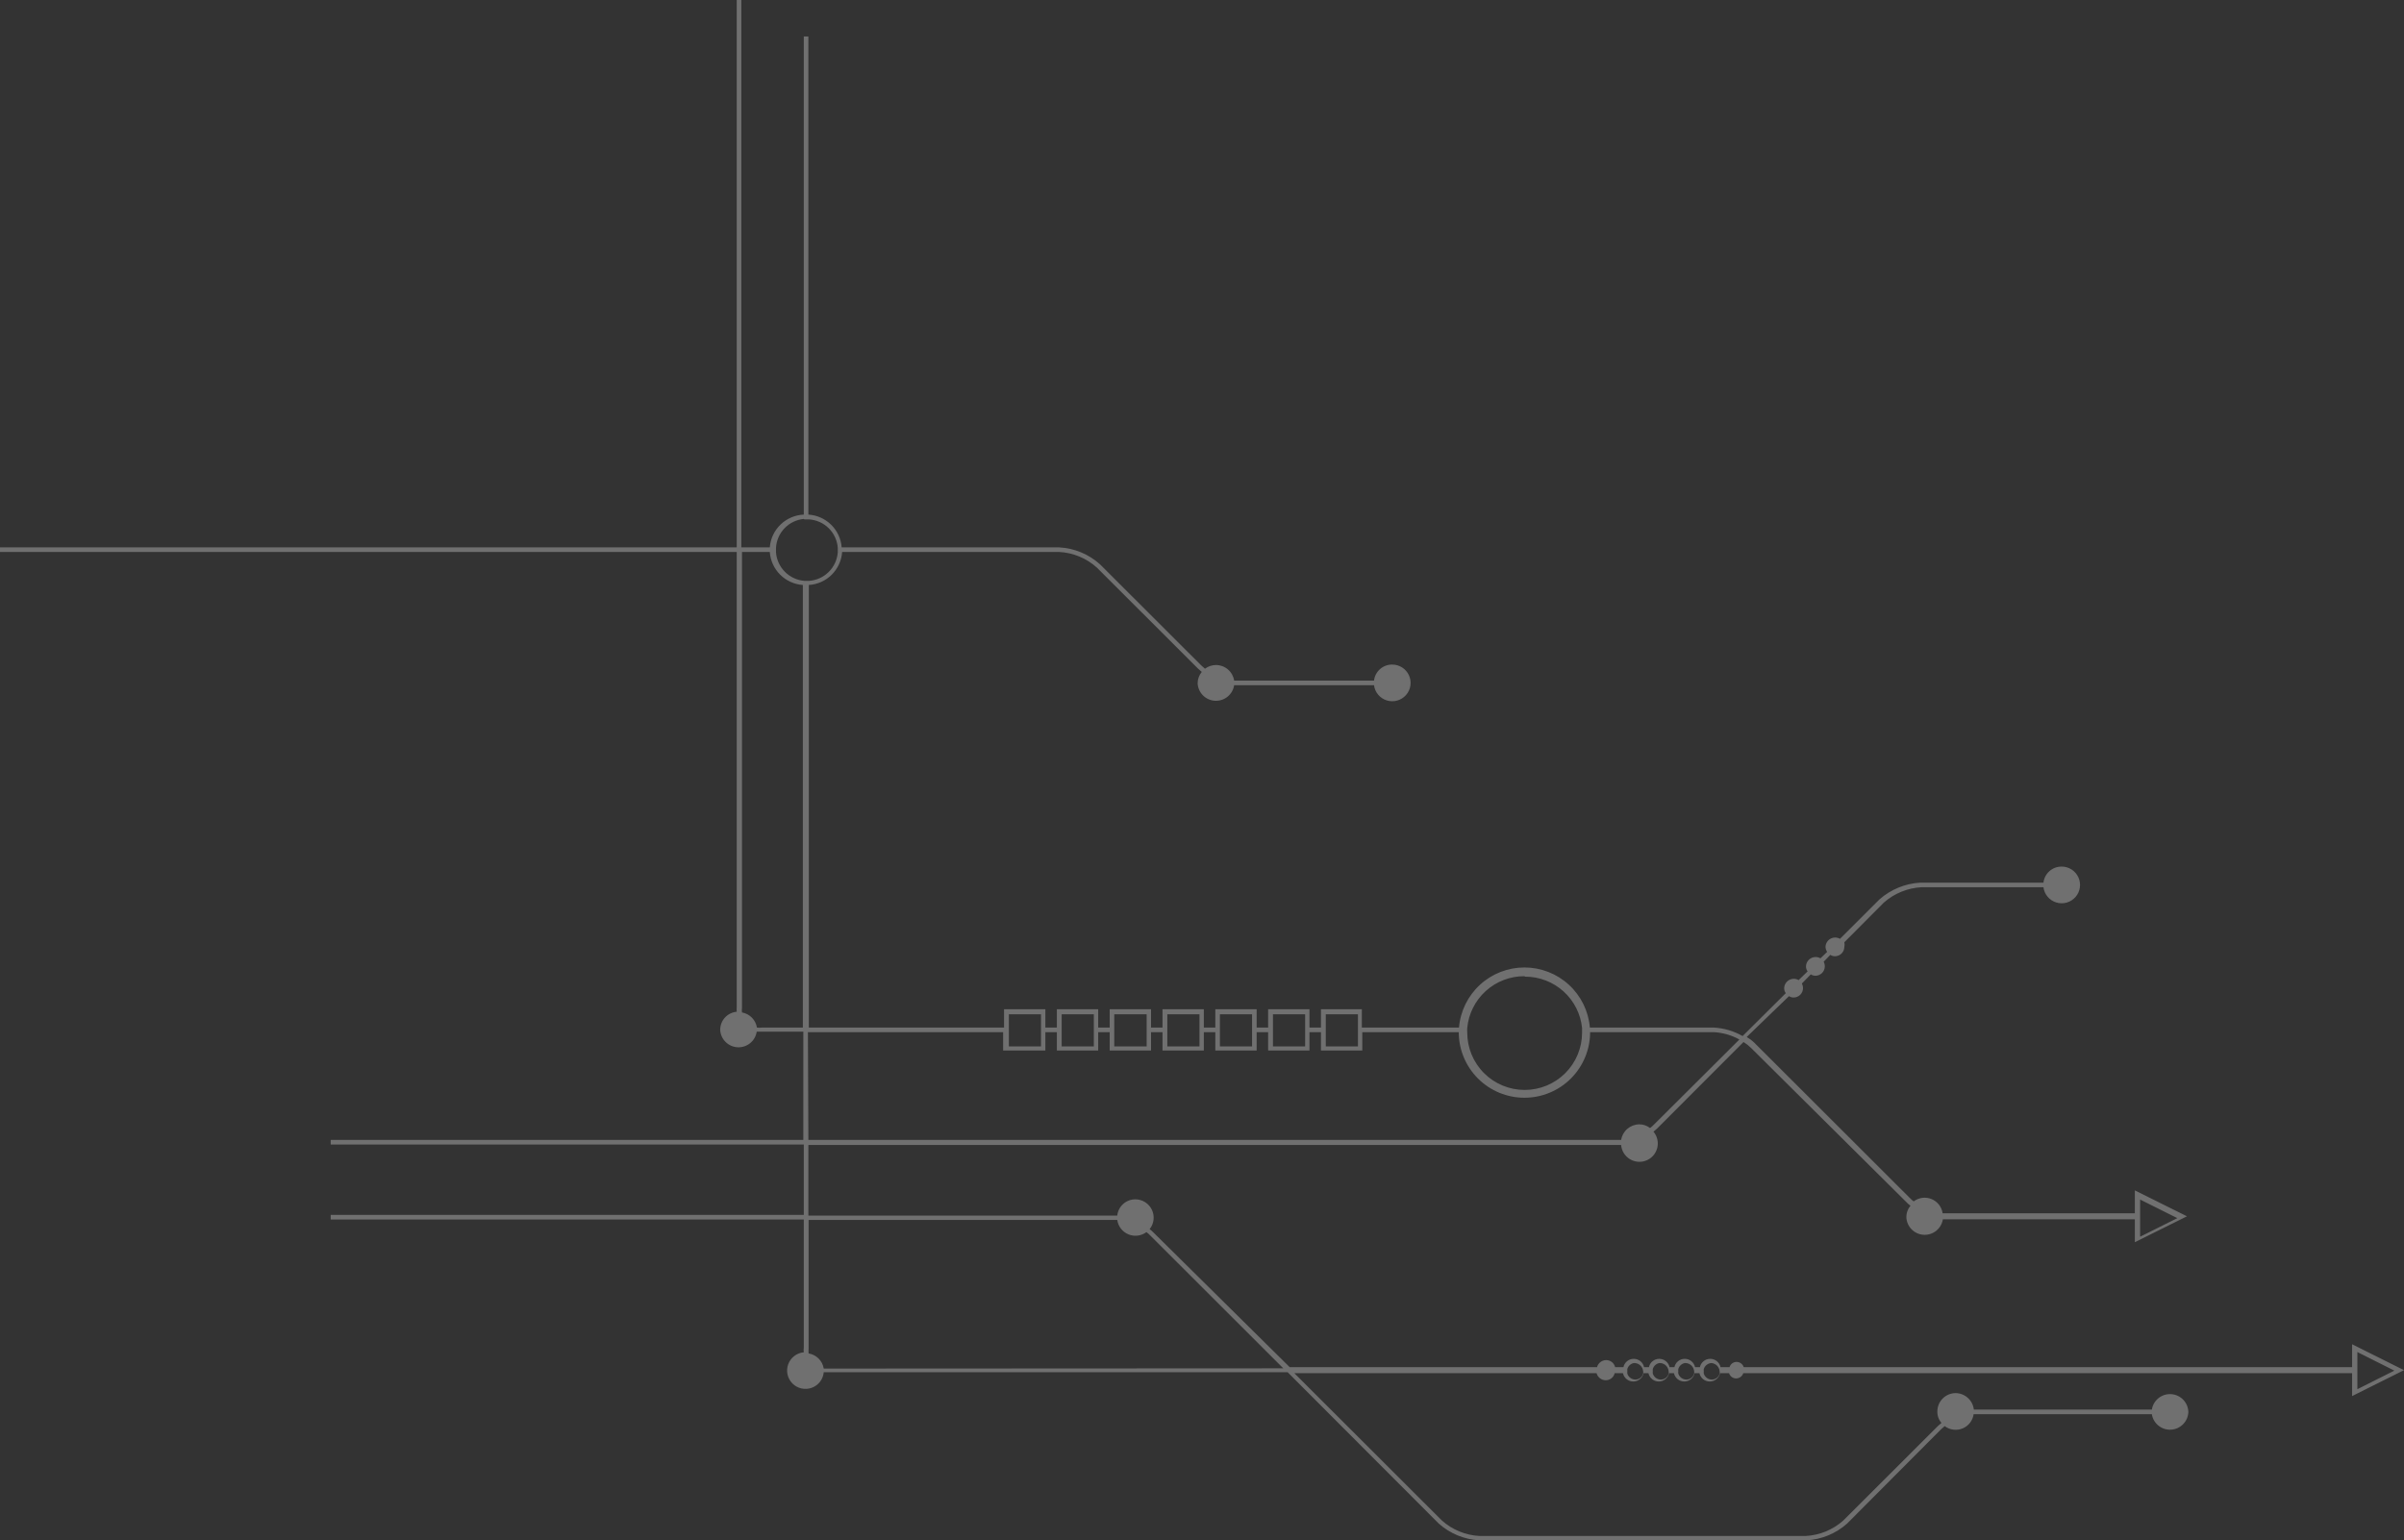 <?xml version="1.0" encoding="UTF-8"?> <svg xmlns="http://www.w3.org/2000/svg" width="557" height="357" viewBox="0 0 557 357" fill="none"><rect x="0" y="0" width="557" height="357" fill="#333333" stroke="none"/> <path d="M333.359 353.12C335.966 355.445 339.288 356.813 342.777 357H418.548C422.038 356.813 425.359 355.445 427.966 353.12L449.729 331.276L450.58 330.532C451.164 330.975 451.854 331.257 452.581 331.351C453.308 331.445 454.048 331.348 454.725 331.069C455.403 330.789 455.996 330.338 456.445 329.759C456.894 329.18 457.183 328.493 457.285 327.768H458.455H498.576C498.74 328.815 499.289 329.763 500.117 330.426C500.944 331.089 501.99 331.42 503.048 331.353C504.107 331.287 505.103 330.828 505.84 330.066C506.578 329.305 507.004 328.296 507.036 327.237C507.004 326.178 506.578 325.168 505.84 324.407C505.103 323.645 504.107 323.186 503.048 323.12C501.99 323.053 500.944 323.384 500.117 324.047C499.289 324.711 498.74 325.658 498.576 326.705H458.455H457.338C457.222 325.666 456.731 324.705 455.958 324.001C455.184 323.297 454.181 322.898 453.134 322.878C452.575 322.878 452.022 322.988 451.505 323.202C450.989 323.416 450.52 323.729 450.124 324.124C449.729 324.519 449.416 324.987 449.202 325.503C448.988 326.019 448.878 326.572 448.878 327.13C448.851 328.105 449.193 329.054 449.835 329.788L448.984 330.532L427.062 352.429C424.657 354.562 421.6 355.818 418.389 355.99H342.777C339.566 355.818 336.508 354.562 334.104 352.429L299.89 318.255H369.914C370.042 318.723 370.318 319.137 370.702 319.434C371.086 319.732 371.557 319.896 372.043 319.902C372.524 319.902 372.992 319.74 373.369 319.44C373.745 319.141 374.01 318.723 374.118 318.255H376.033C376.15 318.803 376.451 319.294 376.887 319.647C377.323 320 377.867 320.192 378.428 320.192C378.989 320.192 379.533 320 379.969 319.647C380.405 319.294 380.706 318.803 380.822 318.255H381.94C382.056 318.803 382.357 319.294 382.793 319.647C383.229 320 383.773 320.192 384.334 320.192C384.895 320.192 385.439 320 385.875 319.647C386.311 319.294 386.612 318.803 386.729 318.255H387.846C387.962 318.803 388.264 319.294 388.7 319.647C389.136 320 389.679 320.192 390.24 320.192C390.801 320.192 391.346 320 391.781 319.647C392.217 319.294 392.519 318.803 392.635 318.255H393.752C393.869 318.803 394.17 319.294 394.606 319.647C395.042 320 395.586 320.192 396.147 320.192C396.708 320.192 397.252 320 397.688 319.647C398.124 319.294 398.425 318.803 398.541 318.255H400.616C400.721 318.61 400.938 318.922 401.236 319.142C401.534 319.363 401.895 319.48 402.266 319.477C402.635 319.472 402.992 319.351 403.288 319.132C403.584 318.912 403.804 318.605 403.915 318.255H544.975V323.569L557 317.564L544.975 311.558V316.873H404.022C403.91 316.522 403.691 316.215 403.395 315.995C403.099 315.776 402.741 315.655 402.372 315.65C402.002 315.647 401.64 315.764 401.342 315.985C401.045 316.206 400.827 316.517 400.723 316.873H398.648C398.531 316.324 398.23 315.833 397.794 315.48C397.358 315.127 396.814 314.935 396.253 314.935C395.692 314.935 395.148 315.127 394.712 315.48C394.276 315.833 393.975 316.324 393.859 316.873H392.741C392.625 316.324 392.324 315.833 391.888 315.48C391.452 315.127 390.908 314.935 390.347 314.935C389.786 314.935 389.242 315.127 388.806 315.48C388.37 315.833 388.069 316.324 387.953 316.873H386.835C386.719 316.324 386.417 315.833 385.981 315.48C385.546 315.127 385.002 314.935 384.441 314.935C383.88 314.935 383.336 315.127 382.9 315.48C382.464 315.833 382.163 316.324 382.046 316.873H380.929C380.812 316.324 380.511 315.833 380.075 315.48C379.639 315.127 379.095 314.935 378.534 314.935C377.973 314.935 377.429 315.127 376.993 315.48C376.558 315.833 376.256 316.324 376.14 316.873H374.224C374.116 316.404 373.852 315.986 373.475 315.687C373.098 315.388 372.631 315.225 372.149 315.225C371.663 315.231 371.193 315.395 370.809 315.693C370.425 315.99 370.148 316.404 370.021 316.873H298.826L267.219 285.621C266.961 285.346 266.676 285.096 266.368 284.877C266.868 284.253 267.182 283.502 267.274 282.708C267.366 281.914 267.232 281.111 266.887 280.389C266.543 279.668 266.002 279.058 265.327 278.63C264.652 278.202 263.869 277.972 263.069 277.968C262.024 277.962 261.015 278.346 260.238 279.044C259.461 279.741 258.971 280.703 258.866 281.741H187.298V265.372H374.49H375.608C375.663 266.038 375.874 266.682 376.225 267.252C376.576 267.822 377.057 268.3 377.628 268.649C378.199 268.999 378.845 269.208 379.512 269.261C380.18 269.314 380.85 269.21 381.47 268.955C382.089 268.701 382.639 268.304 383.076 267.797C383.513 267.29 383.824 266.687 383.984 266.038C384.144 265.389 384.148 264.711 383.996 264.059C383.844 263.408 383.541 262.801 383.11 262.289L383.962 261.545L403.969 241.508C404.606 241.899 405.195 242.363 405.725 242.89L441.801 278.712C442.059 278.988 442.344 279.237 442.652 279.456C442.019 280.195 441.678 281.141 441.694 282.113C441.737 283.169 442.171 284.172 442.913 284.925C443.655 285.678 444.651 286.129 445.707 286.188C446.763 286.248 447.804 285.913 448.626 285.248C449.449 284.583 449.993 283.636 450.155 282.592H494.638V287.907L506.717 281.901L494.638 275.895V281.21H451.272H450.102C450 280.485 449.71 279.798 449.261 279.219C448.812 278.64 448.22 278.189 447.542 277.91C446.864 277.63 446.125 277.533 445.398 277.627C444.671 277.721 443.981 278.003 443.397 278.446C443.089 278.227 442.804 277.978 442.546 277.702L406.523 241.72C405.977 241.19 405.369 240.726 404.714 240.339L414.504 230.878C414.82 231.087 415.19 231.198 415.568 231.197C416.147 231.197 416.702 230.967 417.111 230.559C417.52 230.15 417.75 229.596 417.75 229.018C417.751 228.647 417.66 228.282 417.484 227.955L419.559 225.829C419.875 226.038 420.245 226.149 420.623 226.148C421.202 226.148 421.757 225.918 422.166 225.51C422.575 225.101 422.805 224.547 422.805 223.969C422.806 223.598 422.715 223.232 422.539 222.906L424.082 221.311C424.397 221.52 424.768 221.631 425.146 221.63C425.725 221.63 426.28 221.401 426.689 220.992C427.098 220.583 427.328 220.029 427.328 219.451C427.413 219.102 427.413 218.737 427.328 218.388L436.48 209.193C438.905 207.06 441.979 205.805 445.206 205.632H473.461C473.563 206.445 473.898 207.211 474.426 207.838C474.954 208.465 475.652 208.926 476.436 209.166C477.22 209.406 478.057 209.415 478.846 209.191C479.635 208.968 480.342 208.521 480.883 207.906C481.424 207.29 481.776 206.532 481.895 205.721C482.015 204.911 481.898 204.083 481.558 203.338C481.218 202.593 480.669 201.961 479.979 201.52C479.288 201.078 478.484 200.845 477.664 200.849C476.628 200.842 475.625 201.218 474.849 201.905C474.073 202.592 473.579 203.541 473.461 204.569H444.94C441.437 204.765 438.101 206.132 435.469 208.449L426.317 217.591C425.982 217.398 425.604 217.295 425.217 217.291C424.831 217.288 424.451 217.385 424.113 217.572C423.775 217.759 423.492 218.031 423.291 218.36C423.089 218.69 422.977 219.065 422.965 219.451C422.982 219.867 423.111 220.271 423.337 220.62L421.794 222.108C421.46 221.915 421.081 221.812 420.694 221.809C420.308 221.806 419.928 221.902 419.59 222.09C419.252 222.277 418.969 222.549 418.768 222.878C418.567 223.207 418.454 223.583 418.442 223.969C418.434 224.389 418.565 224.8 418.814 225.138L416.739 227.158C416.405 226.965 416.026 226.861 415.64 226.858C415.253 226.855 414.873 226.951 414.535 227.139C414.197 227.326 413.914 227.598 413.713 227.927C413.512 228.256 413.399 228.632 413.387 229.018C413.379 229.438 413.51 229.849 413.759 230.187L403.756 240.126C401.706 238.954 399.41 238.281 397.051 238.159H368.371C368.052 234.361 366.317 230.821 363.508 228.241C360.699 225.661 357.022 224.229 353.207 224.229C349.391 224.229 345.714 225.661 342.905 228.241C340.096 230.821 338.361 234.361 338.042 238.159H315.534V233.908H306.063V238.159H303.402V233.908H293.824V238.159H291.164V233.908H281.586V238.159H278.926V233.908H269.348V238.159H266.687V233.908H257.11V238.159H254.449V233.908H244.871V238.159H242.211V233.908H232.633V238.159H187.405V135.582C189.401 135.458 191.285 134.614 192.704 133.206C194.123 131.798 194.982 129.922 195.12 127.929H245.403C248.642 128.096 251.724 129.372 254.13 131.543L277.595 154.982L278.447 155.726C277.826 156.472 277.487 157.413 277.489 158.383C277.541 159.436 277.984 160.432 278.73 161.178C279.476 161.923 280.473 162.366 281.527 162.418C282.581 162.471 283.617 162.131 284.434 161.464C285.251 160.797 285.791 159.851 285.949 158.808H287.067H318.354C318.457 159.621 318.792 160.387 319.32 161.014C319.848 161.641 320.546 162.102 321.33 162.342C322.114 162.582 322.95 162.591 323.739 162.367C324.528 162.144 325.236 161.697 325.777 161.082C326.318 160.466 326.669 159.708 326.789 158.897C326.908 158.087 326.791 157.259 326.451 156.514C326.111 155.769 325.563 155.137 324.872 154.696C324.181 154.254 323.378 154.021 322.558 154.025C321.521 154.018 320.518 154.394 319.743 155.081C318.967 155.768 318.472 156.717 318.354 157.745H287.067H285.949C285.797 156.741 285.289 155.824 284.518 155.161C283.747 154.498 282.763 154.133 281.746 154.131C280.825 154.135 279.93 154.433 279.192 154.982L278.34 154.238L254.875 130.799C252.266 128.436 248.92 127.047 245.403 126.866H195.014C194.863 124.882 193.999 123.02 192.581 121.623C191.163 120.226 189.286 119.388 187.298 119.266V8.451H186.234V119.266C184.218 119.351 182.303 120.171 180.852 121.572C179.4 122.973 178.514 124.856 178.359 126.866H171.761V0H170.697V126.866H0V127.929H170.697V233.376C170.671 233.748 170.671 234.121 170.697 234.492C169.648 234.585 168.672 235.069 167.963 235.846C167.253 236.624 166.862 237.639 166.866 238.691C166.918 239.744 167.36 240.74 168.107 241.485C168.853 242.231 169.849 242.673 170.903 242.726C171.958 242.779 172.994 242.439 173.811 241.772C174.628 241.105 175.168 240.158 175.326 239.116H176.444H186.128V264.202H76.622V265.265H186.234V281.582H76.622V282.645H186.234V312.302C186.183 312.672 186.183 313.048 186.234 313.418C185.429 313.492 184.662 313.794 184.022 314.288C183.382 314.782 182.896 315.447 182.621 316.207C182.346 316.967 182.294 317.789 182.47 318.577C182.646 319.365 183.043 320.087 183.615 320.659C184.186 321.23 184.909 321.626 185.699 321.802C186.488 321.978 187.311 321.925 188.071 321.651C188.832 321.376 189.498 320.891 189.993 320.252C190.487 319.613 190.789 318.846 190.863 318.042H191.928H298.347L333.359 353.12ZM546.198 313.365L554.765 317.67L546.198 321.975V313.365ZM396.519 315.916C397.015 315.953 397.481 316.166 397.833 316.517C398.184 316.869 398.398 317.334 398.435 317.829C398.465 318.005 398.465 318.185 398.435 318.361C398.329 318.759 398.094 319.11 397.766 319.36C397.439 319.61 397.038 319.745 396.626 319.743C396.209 319.739 395.804 319.603 395.469 319.355C395.134 319.107 394.887 318.758 394.763 318.361C394.735 318.185 394.735 318.005 394.763 317.829C394.737 317.653 394.737 317.474 394.763 317.298C394.881 316.917 395.112 316.581 395.426 316.334C395.739 316.087 396.121 315.941 396.519 315.916V315.916ZM390.613 315.916C391.109 315.953 391.575 316.166 391.926 316.517C392.278 316.869 392.492 317.334 392.529 317.829C392.558 318.005 392.558 318.185 392.529 318.361C392.423 318.759 392.187 319.11 391.86 319.36C391.533 319.61 391.132 319.745 390.719 319.743C390.303 319.739 389.897 319.603 389.563 319.355C389.228 319.107 388.981 318.758 388.857 318.361C388.828 318.185 388.828 318.005 388.857 317.829C388.831 317.653 388.831 317.474 388.857 317.298C388.956 316.954 389.147 316.643 389.41 316.4C389.672 316.156 389.996 315.989 390.347 315.916H390.613ZM384.707 315.916C385.203 315.953 385.669 316.166 386.02 316.517C386.372 316.869 386.585 317.334 386.622 317.829C386.652 318.005 386.652 318.185 386.622 318.361C386.516 318.759 386.281 319.11 385.954 319.36C385.626 319.61 385.225 319.745 384.813 319.743C384.396 319.739 383.991 319.603 383.656 319.355C383.322 319.107 383.075 318.758 382.951 318.361C382.922 318.185 382.922 318.005 382.951 317.829C382.925 317.653 382.925 317.474 382.951 317.298C383.05 316.954 383.241 316.643 383.503 316.4C383.766 316.156 384.09 315.989 384.441 315.916H384.707ZM378.8 315.916C379.296 315.953 379.762 316.166 380.114 316.517C380.465 316.869 380.679 317.334 380.716 317.829C380.746 318.005 380.746 318.185 380.716 318.361C380.61 318.759 380.375 319.11 380.048 319.36C379.72 319.61 379.319 319.745 378.907 319.743C378.49 319.739 378.085 319.603 377.75 319.355C377.416 319.107 377.168 318.758 377.044 318.361C377.044 318.361 377.044 318.042 377.044 317.829C377.044 317.617 377.044 317.457 377.044 317.298C377.143 316.954 377.334 316.643 377.597 316.4C377.86 316.156 378.184 315.989 378.534 315.916H378.8ZM495.862 278.021L504.482 282.326L495.862 286.631V278.021ZM353.366 226.36C356.652 226.357 359.822 227.573 362.261 229.773C364.699 231.973 366.232 235 366.562 238.266C366.562 238.638 366.562 238.957 366.562 239.329C366.562 242.853 365.161 246.232 362.666 248.724C360.171 251.216 356.788 252.616 353.26 252.616C349.732 252.616 346.348 251.216 343.853 248.724C341.359 246.232 339.957 242.853 339.957 239.329C339.931 238.975 339.931 238.62 339.957 238.266C340.263 234.972 341.793 231.912 344.245 229.689C346.698 227.465 349.895 226.24 353.207 226.254L353.366 226.36ZM307.18 235.077H314.629V242.518H307.18V235.077ZM294.942 235.077H302.391V242.518H294.942V235.077ZM282.704 235.077H290.1V242.518H282.65V235.077H282.704ZM270.465 235.077H277.915V242.518H270.465V235.077ZM258.227 235.077H265.676V242.518H258.174V235.077H258.227ZM245.989 235.077H253.438V242.518H245.989V235.077ZM233.751 235.077H241.2V242.518H233.751V235.077ZM186.394 120.382H187.458C189.177 120.493 190.797 121.221 192.019 122.433C193.242 123.644 193.984 125.257 194.109 126.972V128.035C193.974 129.747 193.228 131.353 192.007 132.563C190.787 133.772 189.173 134.504 187.458 134.626H186.394C184.689 134.492 183.087 133.754 181.878 132.546C180.668 131.338 179.93 129.739 179.796 128.035V126.972C179.89 125.271 180.591 123.661 181.772 122.432C182.954 121.203 184.537 120.438 186.234 120.276L186.394 120.382ZM176.55 238.159C176.162 238.215 175.768 238.215 175.379 238.159C175.238 237.289 174.83 236.483 174.21 235.855C173.59 235.226 172.79 234.806 171.921 234.652C171.865 234.282 171.865 233.905 171.921 233.535V127.929H178.359C178.496 129.914 179.347 131.782 180.755 133.189C182.164 134.596 184.034 135.446 186.021 135.582V238.159H176.55ZM187.192 239.222H232.42V243.474H242.211V239.222H244.871V243.474H254.449V239.222H257.11V243.474H266.687V239.222H269.348V243.474H278.926V239.222H281.586V243.474H291.164V239.222H293.824V243.474H303.402V239.222H306.063V243.474H315.64V239.222H337.989C337.989 243.254 339.592 247.12 342.446 249.971C345.3 252.821 349.17 254.423 353.207 254.423C357.243 254.423 361.113 252.821 363.967 249.971C366.821 247.12 368.425 243.254 368.425 239.222V239.222H397.051C399.142 239.328 401.18 239.91 403.011 240.923L383.164 260.694C382.904 260.968 382.619 261.218 382.312 261.439C381.597 260.883 380.717 260.584 379.811 260.588C378.797 260.6 377.819 260.969 377.05 261.63C376.281 262.291 375.771 263.202 375.608 264.202H374.49H187.298L187.192 239.222ZM191.981 317.192H190.863C190.719 316.313 190.303 315.502 189.673 314.873C189.043 314.244 188.231 313.828 187.352 313.684C187.326 313.312 187.326 312.939 187.352 312.568V282.751H258.866C258.969 283.482 259.26 284.173 259.712 284.757C260.164 285.341 260.76 285.798 261.441 286.082C262.123 286.366 262.867 286.468 263.6 286.378C264.334 286.288 265.031 286.009 265.623 285.568C265.931 285.787 266.216 286.037 266.475 286.312L297.336 317.138L191.981 317.192Z" fill="white" fill-opacity="0.3"></path> </svg> 